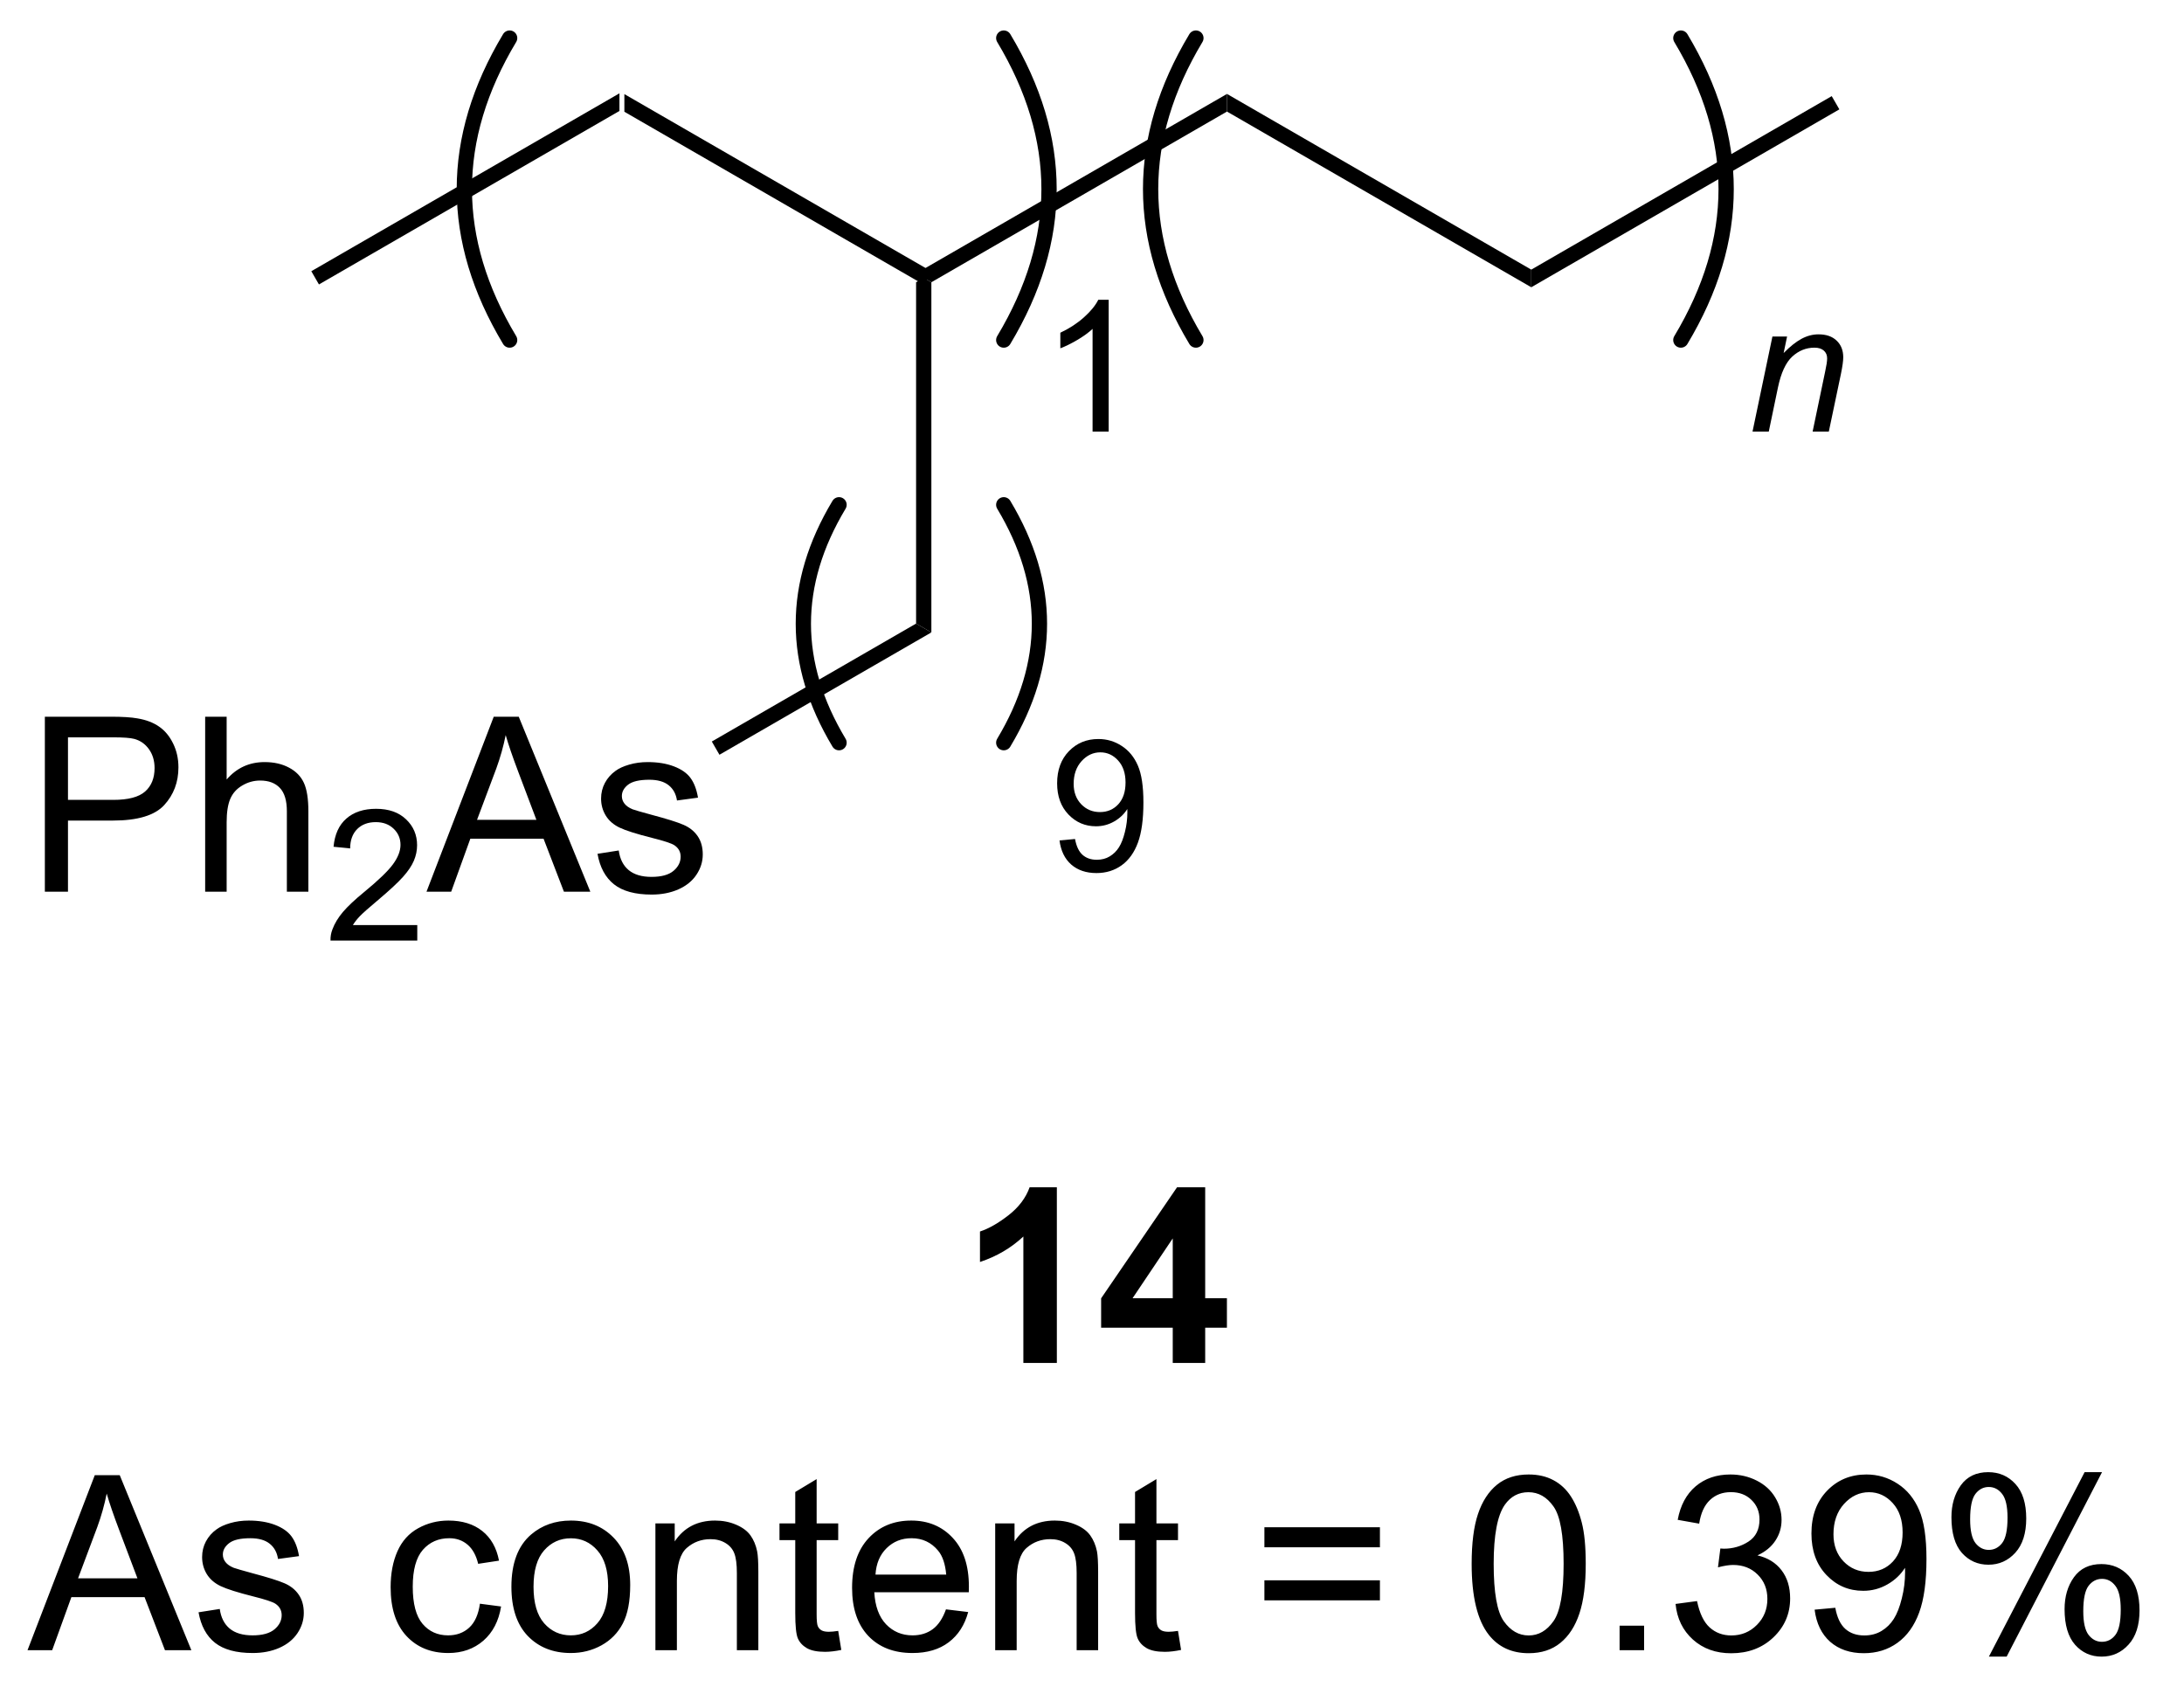 <?xml version="1.0" encoding="UTF-8"?>
<!DOCTYPE svg PUBLIC '-//W3C//DTD SVG 1.0//EN'
          'http://www.w3.org/TR/2001/REC-SVG-20010904/DTD/svg10.dtd'>
<svg stroke-dasharray="none" shape-rendering="auto" xmlns="http://www.w3.org/2000/svg" font-family="'Dialog'" text-rendering="auto" width="98" fill-opacity="1" color-interpolation="auto" color-rendering="auto" preserveAspectRatio="xMidYMid meet" font-size="12px" viewBox="0 0 98 76" fill="black" xmlns:xlink="http://www.w3.org/1999/xlink" stroke="black" image-rendering="auto" stroke-miterlimit="10" stroke-linecap="square" stroke-linejoin="miter" font-style="normal" stroke-width="1" height="76" stroke-dashoffset="0" font-weight="normal" stroke-opacity="1"
><!--Generated by the Batik Graphics2D SVG Generator--><defs id="genericDefs"
  /><g
  ><defs id="defs1"
    ><clipPath clipPathUnits="userSpaceOnUse" id="clipPath1"
      ><path d="M1.5 0.609 L74.6 0.609 L74.6 57.388 L1.5 57.388 L1.5 0.609 Z"
      /></clipPath
      ><clipPath clipPathUnits="userSpaceOnUse" id="clipPath2"
      ><path d="M208.371 33.065 L208.371 88.265 L279.439 88.265 L279.439 33.065 Z"
      /></clipPath
    ></defs
    ><g transform="scale(1.333,1.333) translate(-1.5,-0.609) matrix(1.029,0,0,1.029,-212.831,-33.401)"
    ><path d="M228.716 36.707 L228.716 36.13 L238.675 41.88 L238.675 42.169 L238.425 42.313 Z" stroke="none" clip-path="url(#clipPath2)"
    /></g
    ><g transform="matrix(1.371,0,0,1.371,-285.774,-45.347)"
    ><path d="M238.425 42.313 L238.675 42.169 L238.925 42.313 L238.925 53.773 L238.425 53.484 Z" stroke="none" clip-path="url(#clipPath2)"
    /></g
    ><g transform="matrix(1.371,0,0,1.371,-285.774,-45.347)"
    ><path d="M238.925 42.313 L238.675 42.169 L238.675 41.88 L248.6 36.15 L248.6 36.727 Z" stroke="none" clip-path="url(#clipPath2)"
    /></g
    ><g transform="matrix(1.371,0,0,1.371,-285.774,-45.347)"
    ><path d="M209.91 62.259 L209.91 56.532 L212.071 56.532 Q212.641 56.532 212.941 56.587 Q213.363 56.657 213.647 56.855 Q213.933 57.05 214.107 57.407 Q214.282 57.761 214.282 58.188 Q214.282 58.918 213.816 59.425 Q213.352 59.931 212.136 59.931 L210.667 59.931 L210.667 62.259 L209.91 62.259 ZM210.667 59.254 L212.149 59.254 Q212.883 59.254 213.191 58.98 Q213.501 58.707 213.501 58.212 Q213.501 57.853 213.318 57.597 Q213.136 57.34 212.839 57.259 Q212.649 57.207 212.133 57.207 L210.667 57.207 L210.667 59.254 ZM215.157 62.259 L215.157 56.532 L215.86 56.532 L215.86 58.587 Q216.352 58.017 217.102 58.017 Q217.563 58.017 217.902 58.199 Q218.243 58.379 218.389 58.699 Q218.535 59.019 218.535 59.629 L218.535 62.259 L217.831 62.259 L217.831 59.629 Q217.831 59.103 217.602 58.863 Q217.376 58.621 216.956 58.621 Q216.644 58.621 216.368 58.785 Q216.094 58.946 215.977 59.225 Q215.86 59.501 215.86 59.988 L215.86 62.259 L215.157 62.259 Z" stroke="none" clip-path="url(#clipPath2)"
    /></g
    ><g transform="matrix(1.371,0,0,1.371,-285.774,-45.347)"
    ><path d="M222.099 63.351 L222.099 63.859 L219.259 63.859 Q219.253 63.667 219.322 63.492 Q219.429 63.203 219.667 62.921 Q219.908 62.64 220.359 62.271 Q221.058 61.697 221.304 61.361 Q221.55 61.025 221.55 60.726 Q221.55 60.413 221.326 60.199 Q221.103 59.982 220.742 59.982 Q220.361 59.982 220.132 60.21 Q219.904 60.439 219.902 60.843 L219.359 60.788 Q219.415 60.181 219.779 59.865 Q220.142 59.546 220.753 59.546 Q221.372 59.546 221.732 59.89 Q222.093 60.232 222.093 60.738 Q222.093 60.995 221.988 61.245 Q221.882 61.494 221.636 61.769 Q221.392 62.044 220.824 62.525 Q220.349 62.923 220.214 63.066 Q220.079 63.208 219.992 63.351 L222.099 63.351 Z" stroke="none" clip-path="url(#clipPath2)"
    /></g
    ><g transform="matrix(1.371,0,0,1.371,-285.774,-45.347)"
    ><path d="M222.401 62.259 L224.602 56.532 L225.42 56.532 L227.763 62.259 L226.899 62.259 L226.232 60.524 L223.836 60.524 L223.209 62.259 L222.401 62.259 ZM224.055 59.907 L225.998 59.907 L225.399 58.321 Q225.125 57.597 224.993 57.134 Q224.883 57.683 224.685 58.228 L224.055 59.907 ZM227.998 61.019 L228.693 60.91 Q228.75 61.329 229.019 61.553 Q229.287 61.774 229.766 61.774 Q230.25 61.774 230.485 61.577 Q230.719 61.379 230.719 61.113 Q230.719 60.876 230.513 60.738 Q230.368 60.644 229.795 60.501 Q229.021 60.306 228.722 60.162 Q228.422 60.019 228.269 59.769 Q228.115 59.517 228.115 59.212 Q228.115 58.933 228.24 58.699 Q228.368 58.462 228.586 58.306 Q228.75 58.183 229.034 58.1 Q229.318 58.017 229.641 58.017 Q230.131 58.017 230.498 58.157 Q230.868 58.298 231.042 58.537 Q231.219 58.777 231.287 59.181 L230.599 59.274 Q230.552 58.954 230.326 58.774 Q230.102 58.595 229.693 58.595 Q229.209 58.595 229 58.756 Q228.795 58.915 228.795 59.129 Q228.795 59.267 228.881 59.376 Q228.966 59.488 229.149 59.563 Q229.256 59.603 229.771 59.743 Q230.516 59.941 230.81 60.069 Q231.107 60.196 231.274 60.438 Q231.443 60.681 231.443 61.04 Q231.443 61.392 231.237 61.702 Q231.032 62.011 230.644 62.183 Q230.258 62.353 229.771 62.353 Q228.961 62.353 228.537 62.017 Q228.115 61.681 227.998 61.019 Z" stroke="none" clip-path="url(#clipPath2)"
    /></g
    ><g transform="matrix(1.371,0,0,1.371,-285.774,-45.347)"
    ><path d="M238.425 53.484 L238.925 53.773 L231.989 57.777 L231.739 57.344 Z" stroke="none" clip-path="url(#clipPath2)"
    /></g
    ><g stroke-width="0.5" transform="matrix(1.371,0,0,1.371,-285.774,-45.347)" stroke-linejoin="round" stroke-linecap="round"
    ><path fill="none" d="M241.294 57.382 Q243.63 53.489 241.294 49.596" clip-path="url(#clipPath2)"
    /></g
    ><g stroke-width="0.5" transform="matrix(1.371,0,0,1.371,-285.774,-45.347)" stroke-linejoin="round" stroke-linecap="round"
    ><path fill="none" d="M235.903 49.596 Q233.567 53.489 235.903 57.382" clip-path="url(#clipPath2)"
    /></g
    ><g transform="matrix(1.371,0,0,1.371,-285.774,-45.347)"
    ><path d="M243.119 60.581 L243.627 60.534 Q243.692 60.891 243.873 61.053 Q244.055 61.214 244.338 61.214 Q244.582 61.214 244.764 61.102 Q244.948 60.991 245.065 60.805 Q245.182 60.62 245.26 60.303 Q245.34 59.987 245.34 59.659 Q245.34 59.624 245.338 59.553 Q245.18 59.805 244.905 59.962 Q244.631 60.118 244.313 60.118 Q243.78 60.118 243.41 59.731 Q243.041 59.344 243.041 58.712 Q243.041 58.059 243.426 57.661 Q243.811 57.262 244.391 57.262 Q244.811 57.262 245.156 57.489 Q245.504 57.714 245.684 58.132 Q245.865 58.548 245.865 59.339 Q245.865 60.163 245.686 60.651 Q245.508 61.137 245.155 61.393 Q244.801 61.649 244.327 61.649 Q243.823 61.649 243.502 61.37 Q243.184 61.089 243.119 60.581 ZM245.28 58.686 Q245.28 58.231 245.037 57.965 Q244.795 57.698 244.455 57.698 Q244.104 57.698 243.842 57.985 Q243.582 58.272 243.582 58.729 Q243.582 59.139 243.83 59.397 Q244.078 59.653 244.442 59.653 Q244.807 59.653 245.043 59.397 Q245.28 59.139 245.28 58.686 Z" stroke="none" clip-path="url(#clipPath2)"
    /></g
    ><g transform="matrix(1.371,0,0,1.371,-285.774,-45.347)"
    ><path d="M248.6 36.727 L248.6 36.15 L258.559 41.9 L258.559 42.477 Z" stroke="none" clip-path="url(#clipPath2)"
    /></g
    ><g transform="matrix(1.371,0,0,1.371,-285.774,-45.347)"
    ><path d="M258.559 42.477 L258.559 41.9 L268.393 36.222 L268.643 36.655 Z" stroke="none" clip-path="url(#clipPath2)"
    /></g
    ><g transform="matrix(1.371,0,0,1.371,-285.774,-45.347)"
    ><path d="M228.716 36.13 L228.716 36.707 L218.881 42.385 L218.631 41.952 Z" stroke="none" clip-path="url(#clipPath2)"
    /></g
    ><g stroke-width="0.5" transform="matrix(1.371,0,0,1.371,-285.774,-45.347)" stroke-linejoin="round" stroke-linecap="round"
    ><path fill="none" d="M241.294 44.205 Q244.259 39.264 241.294 34.322" clip-path="url(#clipPath2)"
    /></g
    ><g stroke-width="0.5" transform="matrix(1.371,0,0,1.371,-285.774,-45.347)" stroke-linejoin="round" stroke-linecap="round"
    ><path fill="none" d="M225.122 34.322 Q222.157 39.264 225.122 44.205" clip-path="url(#clipPath2)"
    /></g
    ><g stroke-width="0.5" transform="matrix(1.371,0,0,1.371,-285.774,-45.347)" stroke-linejoin="round" stroke-linecap="round"
    ><path fill="none" d="M263.455 44.205 Q266.42 39.264 263.455 34.322" clip-path="url(#clipPath2)"
    /></g
    ><g stroke-width="0.5" transform="matrix(1.371,0,0,1.371,-285.774,-45.347)" stroke-linejoin="round" stroke-linecap="round"
    ><path fill="none" d="M247.583 34.322 Q244.618 39.264 247.583 44.205" clip-path="url(#clipPath2)"
    /></g
    ><g transform="matrix(1.371,0,0,1.371,-285.774,-45.347)"
    ><path d="M244.728 47.2 L244.201 47.2 L244.201 43.839 Q244.009 44.02 243.701 44.202 Q243.392 44.383 243.146 44.475 L243.146 43.965 Q243.588 43.757 243.918 43.462 Q244.25 43.165 244.388 42.887 L244.728 42.887 L244.728 47.2 Z" stroke="none" clip-path="url(#clipPath2)"
    /></g
    ><g transform="matrix(1.371,0,0,1.371,-285.774,-45.347)"
    ><path d="M265.801 47.2 L266.452 44.089 L266.932 44.089 L266.819 44.63 Q267.132 44.311 267.403 44.165 Q267.676 44.018 267.962 44.018 Q268.339 44.018 268.553 44.223 Q268.77 44.428 268.77 44.77 Q268.77 44.944 268.694 45.315 L268.298 47.2 L267.768 47.2 L268.18 45.227 Q268.243 44.94 268.243 44.803 Q268.243 44.647 268.135 44.551 Q268.028 44.454 267.827 44.454 Q267.419 44.454 267.1 44.747 Q266.784 45.04 266.634 45.753 L266.333 47.2 L265.801 47.2 Z" stroke="none" clip-path="url(#clipPath2)"
    /></g
    ><g transform="matrix(1.371,0,0,1.371,-285.774,-45.347)"
    ><path d="M243.032 77.682 L241.936 77.682 L241.936 73.544 Q241.334 74.106 240.516 74.377 L240.516 73.38 Q240.946 73.239 241.449 72.848 Q241.954 72.455 242.141 71.932 L243.032 71.932 L243.032 77.682 ZM246.825 77.682 L246.825 76.528 L244.481 76.528 L244.481 75.567 L246.966 71.932 L247.887 71.932 L247.887 75.564 L248.598 75.564 L248.598 76.528 L247.887 76.528 L247.887 77.682 L246.825 77.682 ZM246.825 75.564 L246.825 73.606 L245.51 75.564 L246.825 75.564 Z" stroke="none" clip-path="url(#clipPath2)"
    /></g
    ><g transform="matrix(1.371,0,0,1.371,-285.774,-45.347)"
    ><path d="M209.343 87.082 L211.544 81.355 L212.361 81.355 L214.705 87.082 L213.841 87.082 L213.174 85.347 L210.778 85.347 L210.15 87.082 L209.343 87.082 ZM210.997 84.73 L212.94 84.73 L212.341 83.144 Q212.067 82.42 211.934 81.957 Q211.825 82.506 211.627 83.05 L210.997 84.73 ZM214.94 85.842 L215.635 85.733 Q215.692 86.152 215.96 86.376 Q216.229 86.597 216.708 86.597 Q217.192 86.597 217.427 86.399 Q217.661 86.201 217.661 85.936 Q217.661 85.699 217.455 85.561 Q217.309 85.467 216.736 85.324 Q215.963 85.129 215.663 84.985 Q215.364 84.842 215.21 84.592 Q215.057 84.34 215.057 84.035 Q215.057 83.756 215.182 83.522 Q215.309 83.285 215.528 83.129 Q215.692 83.006 215.976 82.923 Q216.26 82.84 216.583 82.84 Q217.072 82.84 217.44 82.98 Q217.809 83.121 217.984 83.36 Q218.161 83.6 218.229 84.004 L217.541 84.097 Q217.494 83.777 217.268 83.597 Q217.044 83.418 216.635 83.418 Q216.15 83.418 215.942 83.579 Q215.736 83.738 215.736 83.951 Q215.736 84.09 215.822 84.199 Q215.908 84.311 216.091 84.386 Q216.197 84.425 216.713 84.566 Q217.458 84.764 217.752 84.892 Q218.049 85.019 218.216 85.261 Q218.385 85.504 218.385 85.863 Q218.385 86.215 218.179 86.524 Q217.973 86.834 217.585 87.006 Q217.2 87.175 216.713 87.175 Q215.903 87.175 215.479 86.84 Q215.057 86.504 214.94 85.842 ZM224.149 85.561 L224.842 85.652 Q224.727 86.366 224.261 86.772 Q223.795 87.175 223.115 87.175 Q222.264 87.175 221.745 86.618 Q221.227 86.061 221.227 85.022 Q221.227 84.35 221.449 83.847 Q221.673 83.342 222.128 83.092 Q222.584 82.84 223.118 82.84 Q223.795 82.84 224.225 83.181 Q224.654 83.522 224.774 84.152 L224.092 84.256 Q223.993 83.84 223.745 83.629 Q223.498 83.418 223.147 83.418 Q222.615 83.418 222.282 83.798 Q221.951 84.178 221.951 85.004 Q221.951 85.84 222.272 86.22 Q222.592 86.597 223.107 86.597 Q223.522 86.597 223.798 86.345 Q224.076 86.09 224.149 85.561 ZM225.18 85.006 Q225.18 83.855 225.821 83.3 Q226.357 82.84 227.126 82.84 Q227.982 82.84 228.524 83.399 Q229.068 83.959 229.068 84.949 Q229.068 85.748 228.826 86.209 Q228.587 86.668 228.128 86.923 Q227.67 87.175 227.126 87.175 Q226.256 87.175 225.717 86.618 Q225.18 86.058 225.18 85.006 ZM225.904 85.006 Q225.904 85.803 226.251 86.201 Q226.6 86.597 227.126 86.597 Q227.649 86.597 227.995 86.199 Q228.345 85.8 228.345 84.983 Q228.345 84.215 227.995 83.819 Q227.647 83.42 227.126 83.42 Q226.6 83.42 226.251 83.816 Q225.904 84.209 225.904 85.006 ZM229.893 87.082 L229.893 82.933 L230.525 82.933 L230.525 83.522 Q230.981 82.84 231.846 82.84 Q232.221 82.84 232.533 82.975 Q232.848 83.108 233.005 83.326 Q233.161 83.545 233.223 83.847 Q233.262 84.043 233.262 84.53 L233.262 87.082 L232.559 87.082 L232.559 84.558 Q232.559 84.129 232.476 83.915 Q232.395 83.701 232.187 83.576 Q231.979 83.449 231.697 83.449 Q231.247 83.449 230.921 83.735 Q230.596 84.019 230.596 84.816 L230.596 87.082 L229.893 87.082 ZM235.876 86.451 L235.977 87.074 Q235.68 87.136 235.446 87.136 Q235.063 87.136 234.852 87.017 Q234.641 86.894 234.555 86.696 Q234.47 86.498 234.47 85.866 L234.47 83.48 L233.954 83.48 L233.954 82.933 L234.47 82.933 L234.47 81.905 L235.17 81.483 L235.17 82.933 L235.876 82.933 L235.876 83.48 L235.17 83.48 L235.17 85.905 Q235.17 86.207 235.207 86.293 Q235.243 86.379 235.326 86.431 Q235.412 86.48 235.568 86.48 Q235.686 86.48 235.876 86.451 ZM239.403 85.746 L240.13 85.834 Q239.958 86.472 239.492 86.824 Q239.028 87.175 238.307 87.175 Q237.395 87.175 236.861 86.616 Q236.33 86.053 236.33 85.043 Q236.33 83.996 236.869 83.418 Q237.408 82.84 238.268 82.84 Q239.098 82.84 239.624 83.407 Q240.153 83.972 240.153 84.998 Q240.153 85.061 240.15 85.186 L237.057 85.186 Q237.096 85.871 237.442 86.235 Q237.791 86.597 238.309 86.597 Q238.697 86.597 238.971 86.394 Q239.244 86.191 239.403 85.746 ZM237.096 84.608 L239.411 84.608 Q239.364 84.084 239.145 83.824 Q238.809 83.418 238.275 83.418 Q237.791 83.418 237.46 83.743 Q237.13 84.066 237.096 84.608 ZM241.014 87.082 L241.014 82.933 L241.647 82.933 L241.647 83.522 Q242.102 82.84 242.967 82.84 Q243.342 82.84 243.654 82.975 Q243.97 83.108 244.126 83.326 Q244.282 83.545 244.345 83.847 Q244.383 84.043 244.383 84.53 L244.383 87.082 L243.68 87.082 L243.68 84.558 Q243.68 84.129 243.597 83.915 Q243.516 83.701 243.308 83.576 Q243.1 83.449 242.818 83.449 Q242.368 83.449 242.042 83.735 Q241.717 84.019 241.717 84.816 L241.717 87.082 L241.014 87.082 ZM246.997 86.451 L247.098 87.074 Q246.802 87.136 246.567 87.136 Q246.184 87.136 245.973 87.017 Q245.762 86.894 245.677 86.696 Q245.591 86.498 245.591 85.866 L245.591 83.48 L245.075 83.48 L245.075 82.933 L245.591 82.933 L245.591 81.905 L246.291 81.483 L246.291 82.933 L246.997 82.933 L246.997 83.48 L246.291 83.48 L246.291 85.905 Q246.291 86.207 246.328 86.293 Q246.364 86.379 246.447 86.431 Q246.533 86.48 246.69 86.48 Q246.807 86.48 246.997 86.451 ZM253.606 83.715 L249.825 83.715 L249.825 83.058 L253.606 83.058 L253.606 83.715 ZM253.606 85.451 L249.825 85.451 L249.825 84.795 L253.606 84.795 L253.606 85.451 ZM256.608 84.256 Q256.608 83.241 256.816 82.623 Q257.024 82.004 257.436 81.668 Q257.85 81.332 258.475 81.332 Q258.936 81.332 259.282 81.517 Q259.631 81.701 259.858 82.053 Q260.084 82.402 260.212 82.905 Q260.342 83.405 260.342 84.256 Q260.342 85.264 260.134 85.884 Q259.928 86.504 259.514 86.842 Q259.102 87.181 258.475 87.181 Q257.647 87.181 257.173 86.584 Q256.608 85.871 256.608 84.256 ZM257.329 84.256 Q257.329 85.668 257.66 86.134 Q257.99 86.6 258.475 86.6 Q258.959 86.6 259.287 86.131 Q259.618 85.662 259.618 84.256 Q259.618 82.842 259.287 82.379 Q258.959 81.912 258.467 81.912 Q257.983 81.912 257.693 82.324 Q257.329 82.847 257.329 84.256 ZM261.45 87.082 L261.45 86.28 L262.252 86.28 L262.252 87.082 L261.45 87.082 ZM263.282 85.569 L263.985 85.475 Q264.108 86.074 264.397 86.337 Q264.688 86.6 265.108 86.6 Q265.602 86.6 265.943 86.256 Q266.287 85.912 266.287 85.405 Q266.287 84.92 265.969 84.608 Q265.654 84.293 265.165 84.293 Q264.967 84.293 264.67 84.371 L264.748 83.754 Q264.818 83.761 264.86 83.761 Q265.311 83.761 265.67 83.527 Q266.029 83.293 266.029 82.803 Q266.029 82.418 265.766 82.165 Q265.506 81.91 265.092 81.91 Q264.68 81.91 264.407 82.168 Q264.134 82.425 264.055 82.941 L263.352 82.816 Q263.483 82.108 263.938 81.72 Q264.397 81.332 265.076 81.332 Q265.545 81.332 265.938 81.532 Q266.334 81.733 266.542 82.082 Q266.751 82.428 266.751 82.819 Q266.751 83.191 266.55 83.496 Q266.352 83.8 265.962 83.98 Q266.469 84.097 266.751 84.467 Q267.032 84.834 267.032 85.389 Q267.032 86.139 266.485 86.662 Q265.938 87.183 265.102 87.183 Q264.35 87.183 263.85 86.735 Q263.352 86.285 263.282 85.569 ZM267.833 85.756 L268.51 85.694 Q268.596 86.17 268.838 86.386 Q269.08 86.6 269.458 86.6 Q269.783 86.6 270.026 86.451 Q270.27 86.303 270.426 86.056 Q270.583 85.808 270.687 85.386 Q270.794 84.965 270.794 84.527 Q270.794 84.48 270.791 84.386 Q270.58 84.722 270.213 84.931 Q269.848 85.139 269.424 85.139 Q268.713 85.139 268.221 84.623 Q267.729 84.108 267.729 83.264 Q267.729 82.394 268.242 81.863 Q268.755 81.332 269.528 81.332 Q270.088 81.332 270.549 81.634 Q271.012 81.933 271.252 82.491 Q271.494 83.045 271.494 84.1 Q271.494 85.199 271.255 85.85 Q271.018 86.498 270.546 86.84 Q270.075 87.181 269.442 87.181 Q268.77 87.181 268.343 86.808 Q267.919 86.433 267.833 85.756 ZM270.713 83.23 Q270.713 82.623 270.39 82.269 Q270.067 81.912 269.614 81.912 Q269.145 81.912 268.796 82.295 Q268.45 82.678 268.45 83.287 Q268.45 83.834 268.781 84.178 Q269.111 84.519 269.596 84.519 Q270.083 84.519 270.398 84.178 Q270.713 83.834 270.713 83.23 ZM272.311 82.73 Q272.311 82.116 272.618 81.686 Q272.928 81.256 273.514 81.256 Q274.053 81.256 274.404 81.642 Q274.759 82.027 274.759 82.772 Q274.759 83.498 274.402 83.892 Q274.045 84.285 273.522 84.285 Q273.001 84.285 272.654 83.899 Q272.311 83.511 272.311 82.73 ZM273.532 81.741 Q273.272 81.741 273.097 81.967 Q272.923 82.194 272.923 82.8 Q272.923 83.35 273.097 83.576 Q273.274 83.8 273.532 83.8 Q273.798 83.8 273.972 83.574 Q274.147 83.347 274.147 82.746 Q274.147 82.191 273.969 81.967 Q273.795 81.741 273.532 81.741 ZM273.537 87.293 L276.67 81.256 L277.24 81.256 L274.118 87.293 L273.537 87.293 ZM276.014 85.738 Q276.014 85.121 276.321 84.694 Q276.631 84.264 277.219 84.264 Q277.759 84.264 278.113 84.649 Q278.467 85.035 278.467 85.78 Q278.467 86.506 278.108 86.899 Q277.751 87.293 277.225 87.293 Q276.704 87.293 276.358 86.905 Q276.014 86.514 276.014 85.738 ZM277.24 84.748 Q276.975 84.748 276.8 84.975 Q276.626 85.201 276.626 85.808 Q276.626 86.355 276.8 86.582 Q276.977 86.808 277.235 86.808 Q277.506 86.808 277.678 86.582 Q277.852 86.355 277.852 85.754 Q277.852 85.199 277.675 84.975 Q277.501 84.748 277.24 84.748 Z" stroke="none" clip-path="url(#clipPath2)"
    /></g
  ></g
></svg
>

